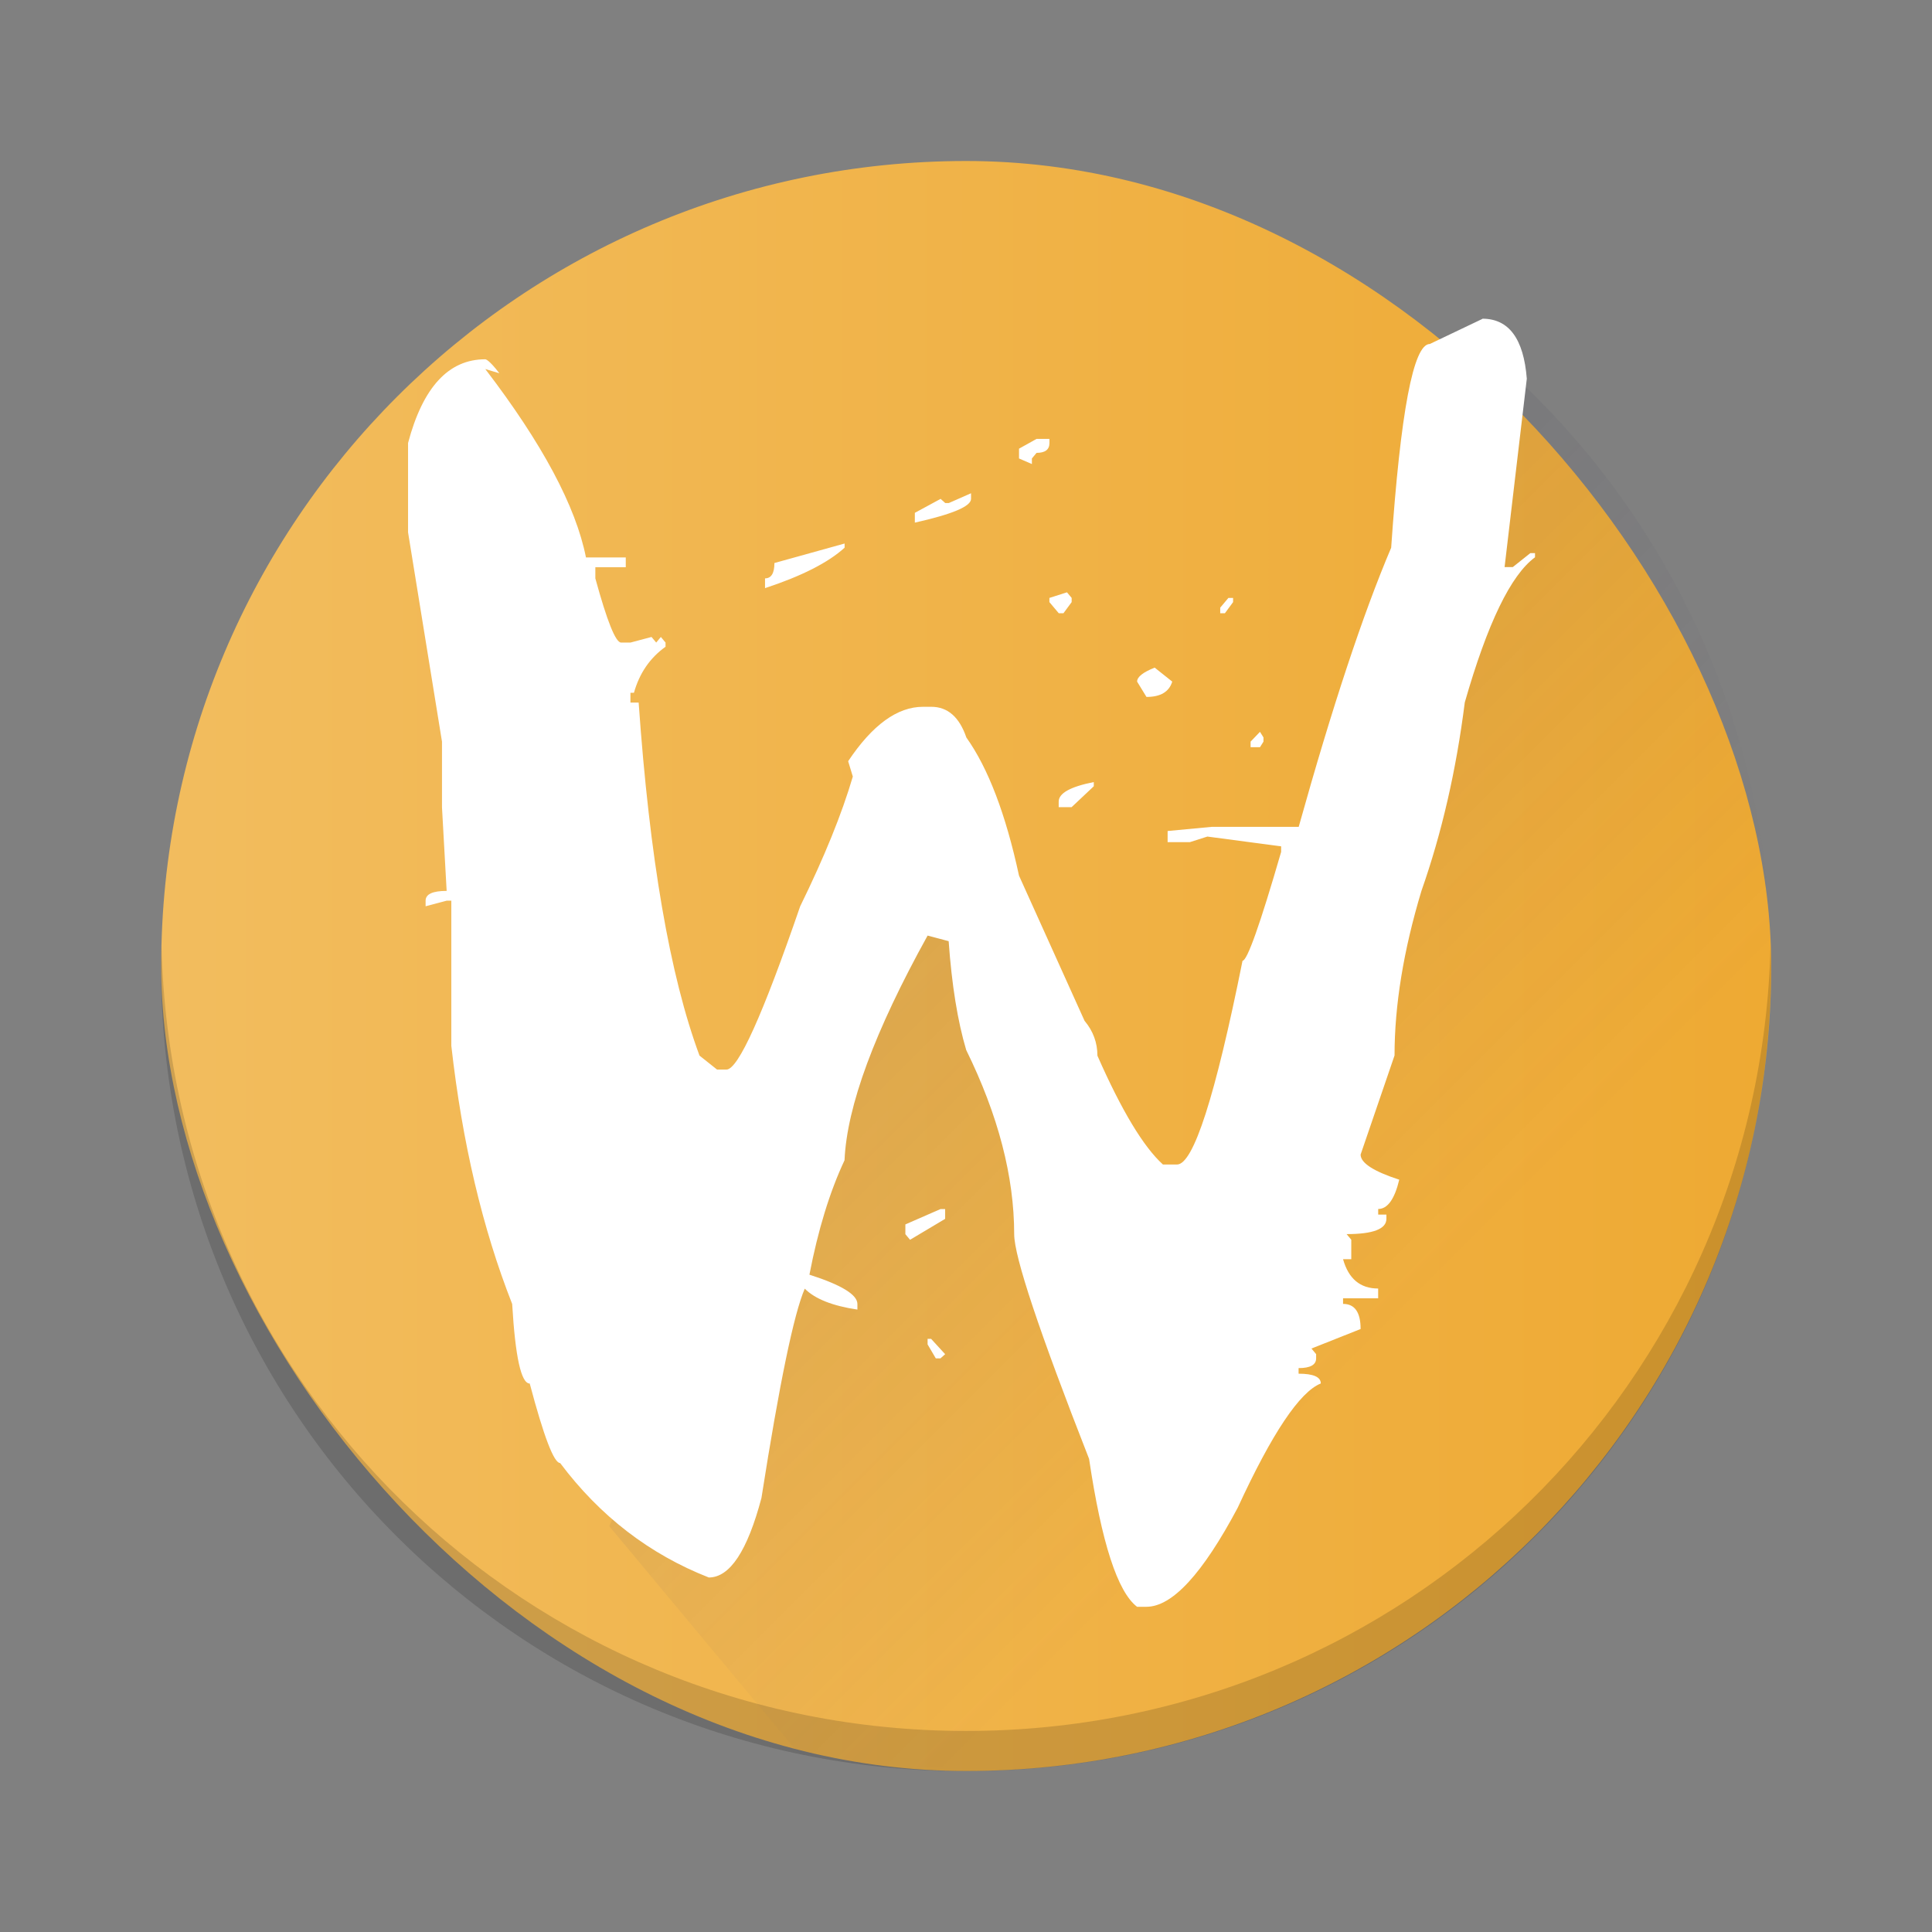 <?xml version="1.0" encoding="UTF-8" standalone="no"?>
<svg xmlns:dc="http://purl.org/dc/elements/1.1/" xmlns:cc="http://creativecommons.org/ns#" xmlns:rdf="http://www.w3.org/1999/02/22-rdf-syntax-ns#" xmlns:svg="http://www.w3.org/2000/svg" xmlns="http://www.w3.org/2000/svg" xmlns:xlink="http://www.w3.org/1999/xlink" width="48" height="48" version="1.1" id="svg30">
    <rect width="100%" height="100%" fill="#808080" stroke="none"/>
    <defs id="defs18">
        <linearGradient gradientTransform="translate(-384.571,-499.793)" xlink:href="#d" id="linearGradient4205" x1="388.571" y1="523.798" x2="428.571" y2="523.798" gradientUnits="userSpaceOnUse" />
        <linearGradient gradientTransform="matrix(1.25 0 0 1.267-92.14-151.08)" gradientUnits="userSpaceOnUse" x2="392.9" y2="546.58" x1="400.57" y1="537.6" id="d">
            <stop stop-color="#ffc35a" id="stop3" />
            <stop stop-color="#faae2a" offset="1" id="stop5" />
        </linearGradient>
        <linearGradient gradientTransform="matrix(1.25,0,0,1.267,-92.14,-151.08)" gradientUnits="userSpaceOnUse" x2="386.57" y2="540.75" x1="390.57" y1="535.36" id="f">
            <stop stop-color="#fdbc4b" id="stop8" />
            <stop stop-color="#dde341" offset="1" id="stop10" />
        </linearGradient>
        <linearGradient id="c-5" y1="13" x1="13" y2="31" x2="31" gradientUnits="userSpaceOnUse" gradientTransform="translate(10.669,-5.019)" xlink:href="#f">
            <stop stop-color="#383e51" id="stop13" />
            <stop offset="1" stop-color="#655c6f" stop-opacity="0" id="stop15" />
        </linearGradient>
        <linearGradient gradientUnits="userSpaceOnUse" y2="523.798" x2="428.571" y1="523.798" x1="388.571" id="linearGradient4205-3" xlink:href="#d" gradientTransform="translate(-384.577,-479.793)" />
        <linearGradient gradientTransform="translate(-384.577,-499.793)" xlink:href="#d" id="linearGradient4205-3-3" x1="388.571" y1="523.798" x2="428.571" y2="523.798" gradientUnits="userSpaceOnUse" />
    </defs>
    <rect id="rect20" width="40" x="4.005" y="4" rx="20" height="40" style="opacity:0.9;fill:url(#linearGradient4205);fill-opacity:1;stroke-width:2.8;stroke-opacity:0.55" ry="20" />
    <path id="path22" style="opacity:0.15;fill:#000000;fill-opacity:1;stroke-width:2.8;stroke-opacity:0.55" d="m 4.012,23.505 c -0.004,0.167 -0.012,0.332 -0.012,0.5 0,11.08 8.92,20 20,20 11.08,0 20,-8.92 20,-20 0,-0.168 -0.008,-0.333 -0.012,-0.5 -0.264,10.847 -9.076,19.5 -19.988,19.5 -10.912,0 -19.724,-8.653 -19.988,-19.5 z" />
    <path id="path24" style="opacity:0.2;fill:url(#c-5);fill-opacity:1;fill-rule:evenodd" d="M 36.889 8.695 L 29.137 32.918 L 24.137 19.918 L 22.137 21.918 L 15.137 37.918 L 19.844 43.566 C 20.623 43.73 21.42 43.847 22.23 43.918 L 25.77 43.918 C 36.014 43.027 44 34.483 44 24 C 44 17.842 41.239 12.358 36.889 8.695 z " />
    <path id="path26" d="m 36.828,7.918 c 0.659,3e-5 1.027,0.497 1.105,1.491 l -0.552,4.68 h 0.204 l 0.436,-0.347 h 0.116 v 0.104 c -0.601,0.439 -1.182,1.641 -1.745,3.606 -0.213,1.687 -0.572,3.247 -1.076,4.68 -0.446,1.479 -0.669,2.843 -0.669,4.091 l -0.843,2.462 c -2e-5,0.208 0.32,0.416 0.96,0.624 -0.116,0.485 -0.291,0.728 -0.523,0.728 v 0.139 h 0.204 v 0.104 c -2e-5,0.254 -0.33,0.381 -0.989,0.381 l 0.116,0.139 v 0.485 h -0.204 c 0.136,0.485 0.426,0.728 0.872,0.728 v 0.243 h -0.872 v 0.139 c 0.291,0 0.436,0.208 0.436,0.624 l -1.221,0.485 0.116,0.139 v 0.104 c -3e-5,0.162 -0.145,0.243 -0.436,0.243 v 0.139 c 0.368,0 0.552,0.081 0.552,0.243 -0.523,0.208 -1.212,1.237 -2.064,3.086 -0.872,1.641 -1.628,2.462 -2.268,2.462 h -0.233 c -0.485,-0.37 -0.882,-1.595 -1.192,-3.675 -1.241,-3.166 -1.861,-5.027 -1.861,-5.582 -10e-6,-1.433 -0.397,-2.958 -1.192,-4.576 -0.213,-0.716 -0.359,-1.618 -0.436,-2.704 l -0.523,-0.139 c -1.318,2.381 -2.006,4.241 -2.064,5.582 -0.368,0.786 -0.659,1.733 -0.872,2.843 0.795,0.254 1.192,0.497 1.192,0.728 v 0.139 c -0.62,-0.092 -1.056,-0.266 -1.308,-0.52 -0.271,0.624 -0.63,2.358 -1.076,5.2 -0.349,1.317 -0.785,1.976 -1.308,1.976 -1.473,-0.578 -2.704,-1.525 -3.693,-2.843 -0.155,0 -0.407,-0.659 -0.756,-1.976 -0.213,0 -0.359,-0.659 -0.436,-1.976 -0.737,-1.872 -1.241,-4.01 -1.512,-6.414 v -3.606 h -0.116 l -0.523,0.139 v -0.139 c 0,-0.162 0.174,-0.243 0.523,-0.243 l -0.116,-2.08 v -1.629 l -0.843,-5.2 v -2.219 c 0.368,-1.387 1.008,-2.08 1.919,-2.08 0,0 0.081,-0.005 0.349,0.347 l -0.349,-0.104 c 1.415,1.849 2.249,3.409 2.501,4.68 h 0.989 v 0.243 h -0.756 v 0.277 c 0.291,1.063 0.504,1.595 0.64,1.595 h 0.233 l 0.523,-0.139 0.116,0.139 0.116,-0.139 0.116,0.139 v 0.104 c -0.388,0.277 -0.649,0.659 -0.785,1.144 h -0.087 v 0.243 h 0.204 c 0.271,3.86 0.775,6.784 1.512,8.771 l 0.436,0.347 h 0.233 c 0.291,10e-6 0.901,-1.352 1.832,-4.056 0.601,-1.225 1.037,-2.3 1.308,-3.224 l -0.116,-0.381 c 0.601,-0.901 1.221,-1.352 1.861,-1.352 h 0.204 c 0.407,3e-5 0.698,0.254 0.872,0.763 0.543,0.763 0.979,1.907 1.308,3.432 l 1.628,3.606 c 0.213,0.254 0.32,0.543 0.32,0.867 0.601,1.364 1.144,2.265 1.628,2.704 h 0.349 c 0.407,0 0.95,-1.687 1.628,-5.062 0.116,2e-5 0.436,-0.901 0.959,-2.704 v -0.139 l -1.832,-0.243 -0.436,0.139 h -0.552 v -0.277 l 1.105,-0.104 h 2.152 c 0.833,-2.982 1.599,-5.293 2.297,-6.934 0.233,-3.374 0.552,-5.062 0.96,-5.062 l 1.308,-0.624 m -11.078,2.982 h 0.32 v 0.104 c -2e-5,0.162 -0.107,0.243 -0.32,0.243 l -0.116,0.139 v 0.139 l -0.32,-0.139 v -0.243 l 0.436,-0.243 m -1.628,1.352 v 0.139 c -10e-6,0.185 -0.465,0.381 -1.396,0.589 v -0.243 l 0.64,-0.347 0.116,0.104 h 0.087 l 0.552,-0.243 m -3.14,1.248 v 0.104 c -0.407,0.37 -1.066,0.705 -1.977,1.005 v -0.243 c 0.155,2e-5 0.233,-0.127 0.233,-0.381 l 1.745,-0.485 m 5.524,1.213 0.116,0.139 v 0.104 l -0.204,0.277 h -0.116 l -0.233,-0.277 v -0.104 l 0.436,-0.139 m 4.012,0.139 h 0.116 v 0.104 l -0.204,0.277 h -0.116 v -0.139 l 0.204,-0.243 m -1.832,1.733 0.436,0.347 c -0.077,0.254 -0.291,0.381 -0.64,0.381 l -0.233,-0.381 c -2e-5,-0.116 0.145,-0.231 0.436,-0.347 m 2.617,1.595 0.087,0.139 v 0.104 l -0.087,0.139 h -0.233 v -0.139 l 0.233,-0.243 m -4.129,1.248 v 0.104 l -0.552,0.52 h -0.32 v -0.139 c -2e-5,-0.208 0.291,-0.37 0.872,-0.485 m -3.809,10.609 h 0.116 v 0.243 l -0.872,0.52 -0.116,-0.139 v -0.243 l 0.872,-0.381 m -0.32,3.224 h 0.087 l 0.349,0.381 -0.116,0.104 h -0.116 l -0.204,-0.347 v -0.139" style="font-style:normal;font-variant:normal;font-weight:bold;font-stretch:normal;font-size:medium;line-height:125%;letter-spacing:0px;word-spacing:0px;fill:#ffffff;fill-opacity:1;stroke:none" />
</svg>
